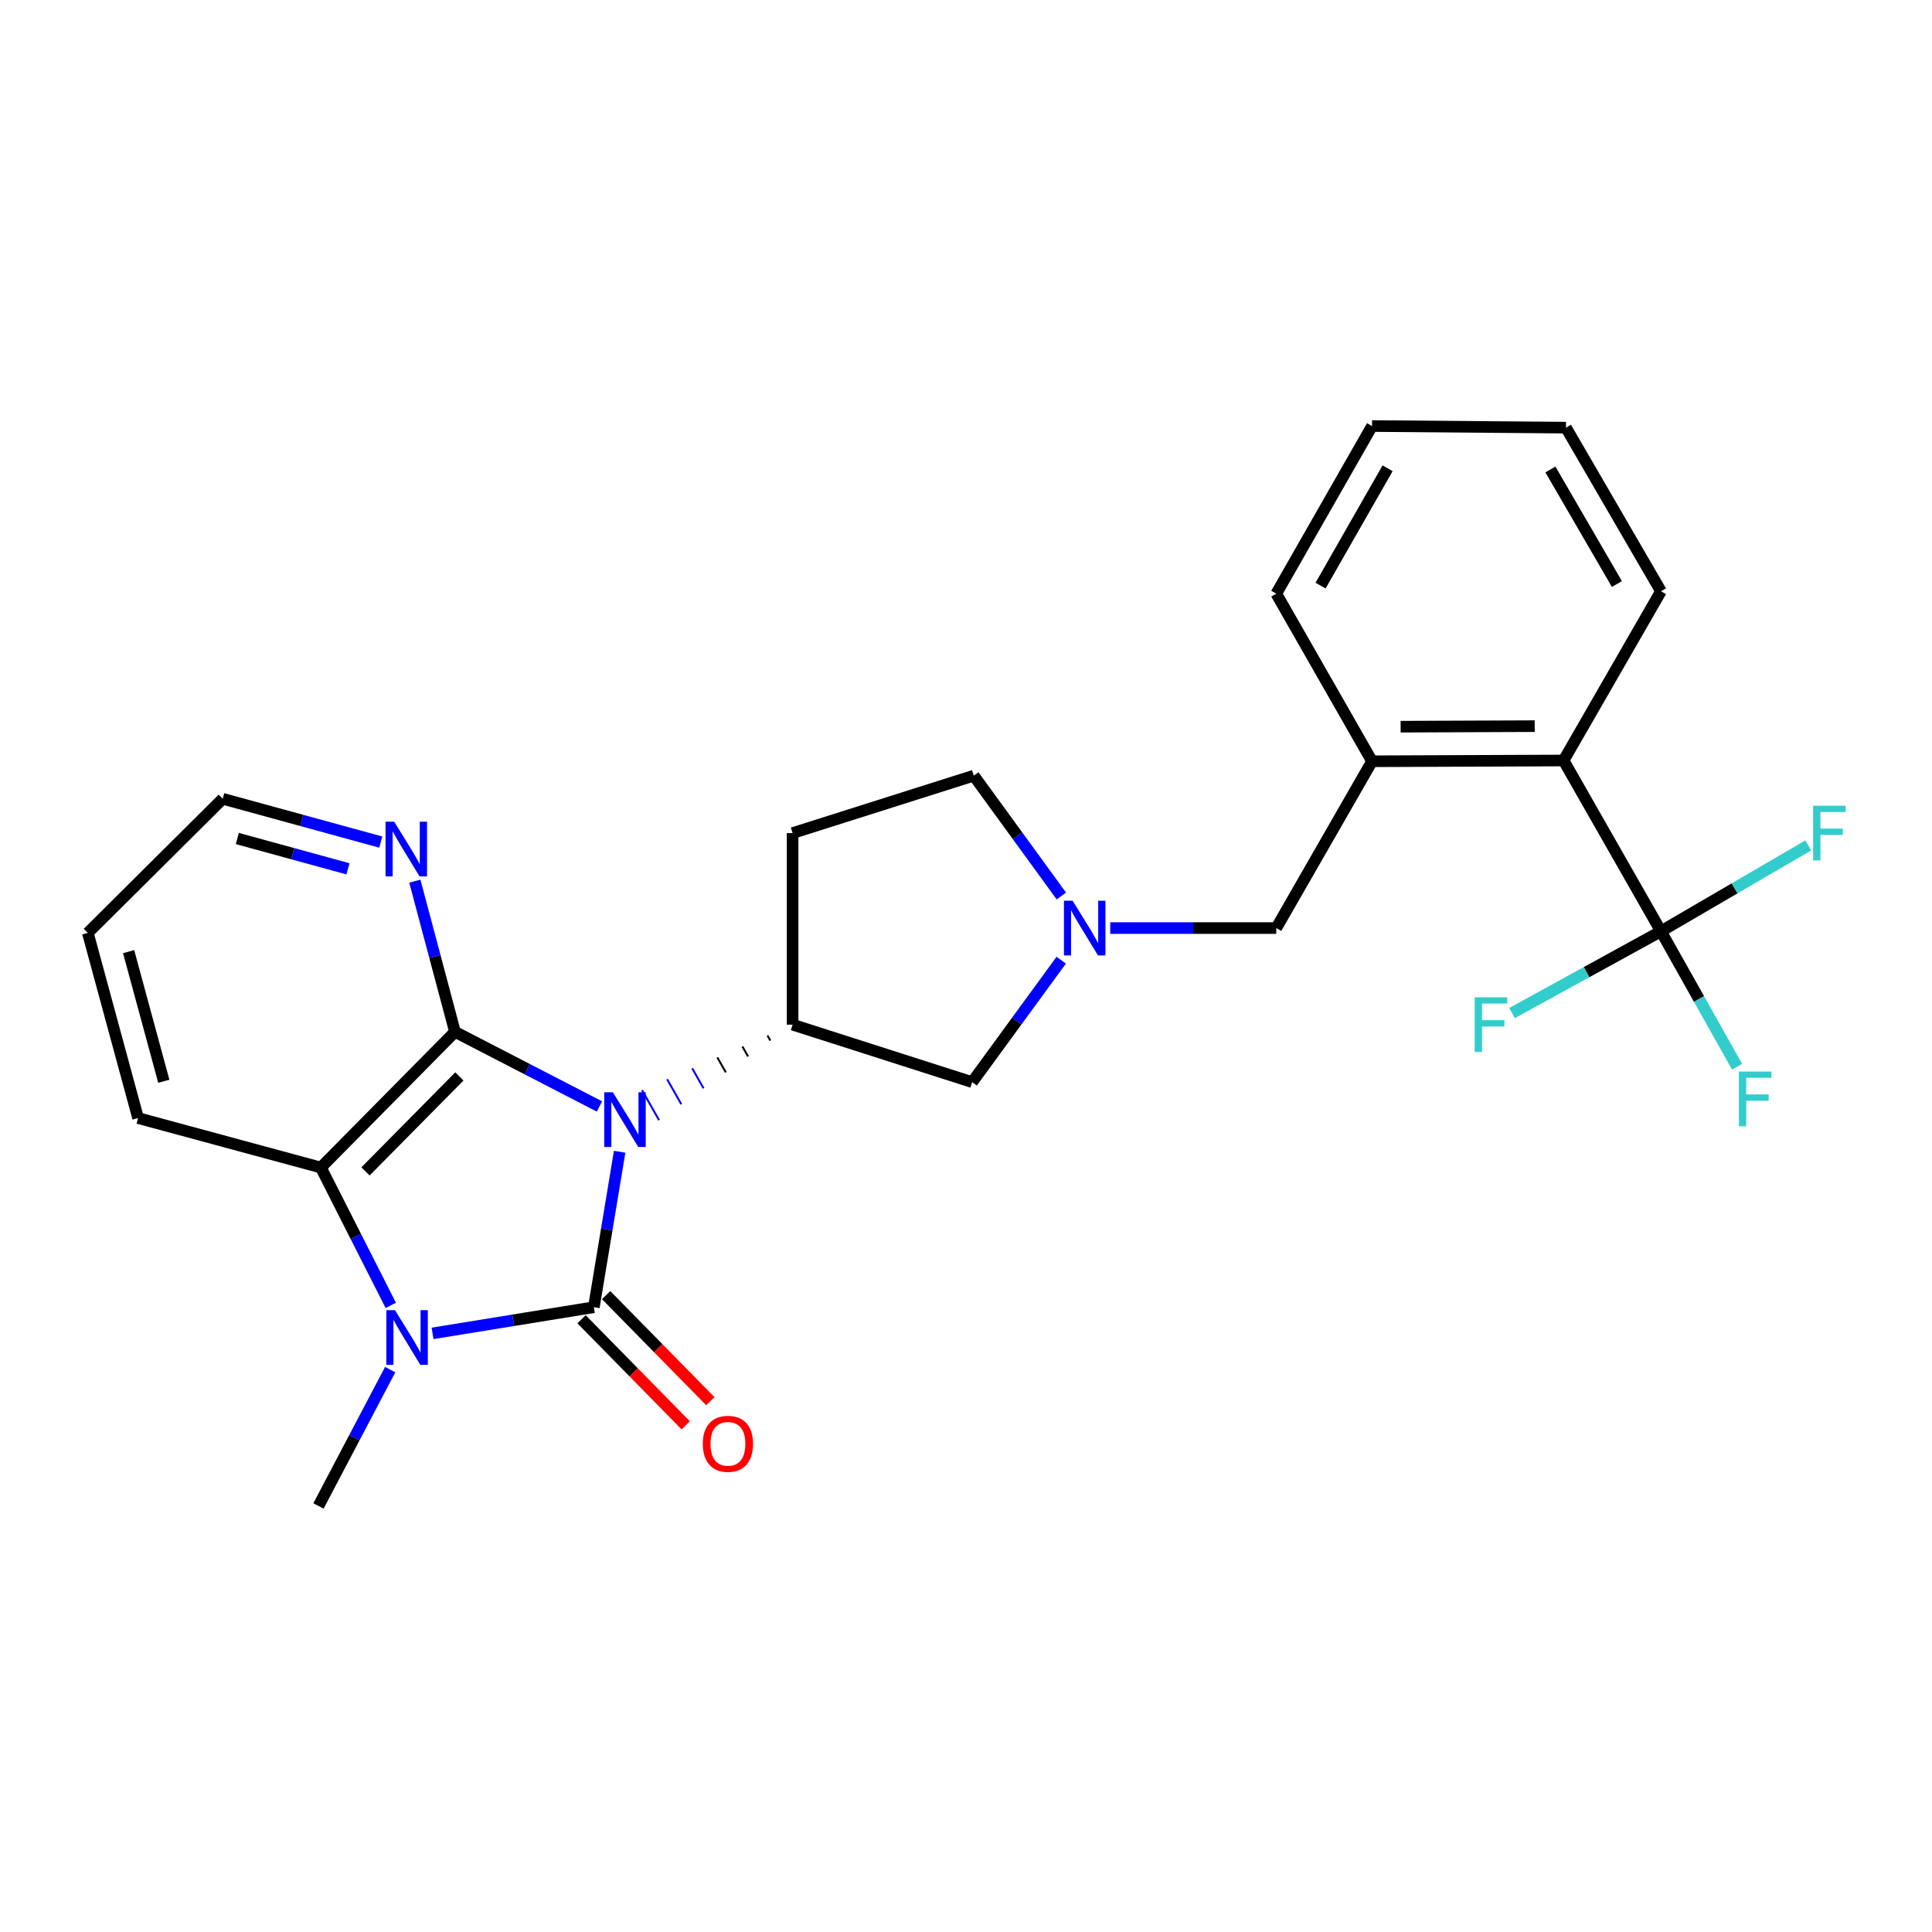 <?xml version='1.0' encoding='iso-8859-1'?>
<svg version='1.1' baseProfile='full'
              xmlns='http://www.w3.org/2000/svg'
                      xmlns:rdkit='http://www.rdkit.org/xml'
                      xmlns:xlink='http://www.w3.org/1999/xlink'
                  xml:space='preserve'
width='1000px' height='1000px' viewBox='0 0 1000 1000'>
<!-- END OF HEADER -->
<rect style='opacity:1.0;fill:#FFFFFF;stroke:none' width='1000' height='1000' x='0' y='0'> </rect>
<path class='bond-0' d='M 320.732,596.147 L 314.054,636.377' style='fill:none;fill-rule:evenodd;stroke:#0000FF;stroke-width:6px;stroke-linecap:butt;stroke-linejoin:miter;stroke-opacity:1' />
<path class='bond-0' d='M 314.054,636.377 L 307.376,676.606' style='fill:none;fill-rule:evenodd;stroke:#000000;stroke-width:6px;stroke-linecap:butt;stroke-linejoin:miter;stroke-opacity:1' />
<path class='bond-1' d='M 310.275,572.702 L 272.883,553.393' style='fill:none;fill-rule:evenodd;stroke:#0000FF;stroke-width:6px;stroke-linecap:butt;stroke-linejoin:miter;stroke-opacity:1' />
<path class='bond-1' d='M 272.883,553.393 L 235.491,534.084' style='fill:none;fill-rule:evenodd;stroke:#000000;stroke-width:6px;stroke-linecap:butt;stroke-linejoin:miter;stroke-opacity:1' />
<path class='bond-4' d='M 397.257,536.009 L 398.723,538.596' style='fill:none;fill-rule:evenodd;stroke:#000000;stroke-width:1.0px;stroke-linecap:butt;stroke-linejoin:miter;stroke-opacity:1' />
<path class='bond-4' d='M 384.271,541.661 L 387.203,546.834' style='fill:none;fill-rule:evenodd;stroke:#000000;stroke-width:1.0px;stroke-linecap:butt;stroke-linejoin:miter;stroke-opacity:1' />
<path class='bond-4' d='M 371.285,547.312 L 375.683,555.072' style='fill:none;fill-rule:evenodd;stroke:#000000;stroke-width:1.0px;stroke-linecap:butt;stroke-linejoin:miter;stroke-opacity:1' />
<path class='bond-4' d='M 358.299,552.964 L 364.163,563.311' style='fill:none;fill-rule:evenodd;stroke:#0000FF;stroke-width:1.0px;stroke-linecap:butt;stroke-linejoin:miter;stroke-opacity:1' />
<path class='bond-4' d='M 345.312,558.615 L 352.643,571.549' style='fill:none;fill-rule:evenodd;stroke:#0000FF;stroke-width:1.0px;stroke-linecap:butt;stroke-linejoin:miter;stroke-opacity:1' />
<path class='bond-4' d='M 332.326,564.267 L 341.123,579.787' style='fill:none;fill-rule:evenodd;stroke:#0000FF;stroke-width:1.0px;stroke-linecap:butt;stroke-linejoin:miter;stroke-opacity:1' />
<path class='bond-2' d='M 307.376,676.606 L 265.634,683.381' style='fill:none;fill-rule:evenodd;stroke:#000000;stroke-width:6px;stroke-linecap:butt;stroke-linejoin:miter;stroke-opacity:1' />
<path class='bond-2' d='M 265.634,683.381 L 223.891,690.155' style='fill:none;fill-rule:evenodd;stroke:#0000FF;stroke-width:6px;stroke-linecap:butt;stroke-linejoin:miter;stroke-opacity:1' />
<path class='bond-10' d='M 301.013,682.858 L 327.974,710.3' style='fill:none;fill-rule:evenodd;stroke:#000000;stroke-width:6px;stroke-linecap:butt;stroke-linejoin:miter;stroke-opacity:1' />
<path class='bond-10' d='M 327.974,710.3 L 354.935,737.743' style='fill:none;fill-rule:evenodd;stroke:#FF0000;stroke-width:6px;stroke-linecap:butt;stroke-linejoin:miter;stroke-opacity:1' />
<path class='bond-10' d='M 313.739,670.355 L 340.7,697.797' style='fill:none;fill-rule:evenodd;stroke:#000000;stroke-width:6px;stroke-linecap:butt;stroke-linejoin:miter;stroke-opacity:1' />
<path class='bond-10' d='M 340.7,697.797 L 367.661,725.24' style='fill:none;fill-rule:evenodd;stroke:#FF0000;stroke-width:6px;stroke-linecap:butt;stroke-linejoin:miter;stroke-opacity:1' />
<path class='bond-3' d='M 235.491,534.084 L 166.083,604.315' style='fill:none;fill-rule:evenodd;stroke:#000000;stroke-width:6px;stroke-linecap:butt;stroke-linejoin:miter;stroke-opacity:1' />
<path class='bond-3' d='M 237.768,557.159 L 189.183,606.32' style='fill:none;fill-rule:evenodd;stroke:#000000;stroke-width:6px;stroke-linecap:butt;stroke-linejoin:miter;stroke-opacity:1' />
<path class='bond-9' d='M 235.491,534.084 L 225.105,495.082' style='fill:none;fill-rule:evenodd;stroke:#000000;stroke-width:6px;stroke-linecap:butt;stroke-linejoin:miter;stroke-opacity:1' />
<path class='bond-9' d='M 225.105,495.082 L 214.719,456.08' style='fill:none;fill-rule:evenodd;stroke:#0000FF;stroke-width:6px;stroke-linecap:butt;stroke-linejoin:miter;stroke-opacity:1' />
<path class='bond-18' d='M 201.96,708.919 L 183.402,744.201' style='fill:none;fill-rule:evenodd;stroke:#0000FF;stroke-width:6px;stroke-linecap:butt;stroke-linejoin:miter;stroke-opacity:1' />
<path class='bond-18' d='M 183.402,744.201 L 164.844,779.484' style='fill:none;fill-rule:evenodd;stroke:#000000;stroke-width:6px;stroke-linecap:butt;stroke-linejoin:miter;stroke-opacity:1' />
<path class='bond-26' d='M 202.271,675.669 L 184.177,639.992' style='fill:none;fill-rule:evenodd;stroke:#0000FF;stroke-width:6px;stroke-linecap:butt;stroke-linejoin:miter;stroke-opacity:1' />
<path class='bond-26' d='M 184.177,639.992 L 166.083,604.315' style='fill:none;fill-rule:evenodd;stroke:#000000;stroke-width:6px;stroke-linecap:butt;stroke-linejoin:miter;stroke-opacity:1' />
<path class='bond-19' d='M 166.083,604.315 L 71.471,578.704' style='fill:none;fill-rule:evenodd;stroke:#000000;stroke-width:6px;stroke-linecap:butt;stroke-linejoin:miter;stroke-opacity:1' />
<path class='bond-11' d='M 410.244,530.358 L 503.19,560.111' style='fill:none;fill-rule:evenodd;stroke:#000000;stroke-width:6px;stroke-linecap:butt;stroke-linejoin:miter;stroke-opacity:1' />
<path class='bond-13' d='M 410.244,530.358 L 410.244,431.207' style='fill:none;fill-rule:evenodd;stroke:#000000;stroke-width:6px;stroke-linecap:butt;stroke-linejoin:miter;stroke-opacity:1' />
<path class='bond-5' d='M 859.713,482.031 L 809.305,393.634' style='fill:none;fill-rule:evenodd;stroke:#000000;stroke-width:6px;stroke-linecap:butt;stroke-linejoin:miter;stroke-opacity:1' />
<path class='bond-15' d='M 859.713,482.031 L 897.831,459.809' style='fill:none;fill-rule:evenodd;stroke:#000000;stroke-width:6px;stroke-linecap:butt;stroke-linejoin:miter;stroke-opacity:1' />
<path class='bond-15' d='M 897.831,459.809 L 935.949,437.586' style='fill:none;fill-rule:evenodd;stroke:#33CCCC;stroke-width:6px;stroke-linecap:butt;stroke-linejoin:miter;stroke-opacity:1' />
<path class='bond-16' d='M 859.713,482.031 L 821.178,503.193' style='fill:none;fill-rule:evenodd;stroke:#000000;stroke-width:6px;stroke-linecap:butt;stroke-linejoin:miter;stroke-opacity:1' />
<path class='bond-16' d='M 821.178,503.193 L 782.642,524.355' style='fill:none;fill-rule:evenodd;stroke:#33CCCC;stroke-width:6px;stroke-linecap:butt;stroke-linejoin:miter;stroke-opacity:1' />
<path class='bond-17' d='M 859.713,482.031 L 879.412,517.088' style='fill:none;fill-rule:evenodd;stroke:#000000;stroke-width:6px;stroke-linecap:butt;stroke-linejoin:miter;stroke-opacity:1' />
<path class='bond-17' d='M 879.412,517.088 L 899.111,552.145' style='fill:none;fill-rule:evenodd;stroke:#33CCCC;stroke-width:6px;stroke-linecap:butt;stroke-linejoin:miter;stroke-opacity:1' />
<path class='bond-6' d='M 549.292,496.995 L 526.241,528.553' style='fill:none;fill-rule:evenodd;stroke:#0000FF;stroke-width:6px;stroke-linecap:butt;stroke-linejoin:miter;stroke-opacity:1' />
<path class='bond-6' d='M 526.241,528.553 L 503.19,560.111' style='fill:none;fill-rule:evenodd;stroke:#000000;stroke-width:6px;stroke-linecap:butt;stroke-linejoin:miter;stroke-opacity:1' />
<path class='bond-12' d='M 574.657,480.366 L 617.628,480.366' style='fill:none;fill-rule:evenodd;stroke:#0000FF;stroke-width:6px;stroke-linecap:butt;stroke-linejoin:miter;stroke-opacity:1' />
<path class='bond-12' d='M 617.628,480.366 L 660.599,480.366' style='fill:none;fill-rule:evenodd;stroke:#000000;stroke-width:6px;stroke-linecap:butt;stroke-linejoin:miter;stroke-opacity:1' />
<path class='bond-27' d='M 549.357,463.767 L 526.69,432.62' style='fill:none;fill-rule:evenodd;stroke:#0000FF;stroke-width:6px;stroke-linecap:butt;stroke-linejoin:miter;stroke-opacity:1' />
<path class='bond-27' d='M 526.69,432.62 L 504.023,401.473' style='fill:none;fill-rule:evenodd;stroke:#000000;stroke-width:6px;stroke-linecap:butt;stroke-linejoin:miter;stroke-opacity:1' />
<path class='bond-7' d='M 809.305,393.634 L 710.164,394.03' style='fill:none;fill-rule:evenodd;stroke:#000000;stroke-width:6px;stroke-linecap:butt;stroke-linejoin:miter;stroke-opacity:1' />
<path class='bond-7' d='M 794.363,375.853 L 724.964,376.131' style='fill:none;fill-rule:evenodd;stroke:#000000;stroke-width:6px;stroke-linecap:butt;stroke-linejoin:miter;stroke-opacity:1' />
<path class='bond-21' d='M 809.305,393.634 L 859.713,306.039' style='fill:none;fill-rule:evenodd;stroke:#000000;stroke-width:6px;stroke-linecap:butt;stroke-linejoin:miter;stroke-opacity:1' />
<path class='bond-8' d='M 710.164,394.03 L 660.599,480.366' style='fill:none;fill-rule:evenodd;stroke:#000000;stroke-width:6px;stroke-linecap:butt;stroke-linejoin:miter;stroke-opacity:1' />
<path class='bond-20' d='M 710.164,394.03 L 660.599,307.278' style='fill:none;fill-rule:evenodd;stroke:#000000;stroke-width:6px;stroke-linecap:butt;stroke-linejoin:miter;stroke-opacity:1' />
<path class='bond-22' d='M 197.093,435.856 L 156.186,424.651' style='fill:none;fill-rule:evenodd;stroke:#0000FF;stroke-width:6px;stroke-linecap:butt;stroke-linejoin:miter;stroke-opacity:1' />
<path class='bond-22' d='M 156.186,424.651 L 115.278,413.446' style='fill:none;fill-rule:evenodd;stroke:#000000;stroke-width:6px;stroke-linecap:butt;stroke-linejoin:miter;stroke-opacity:1' />
<path class='bond-22' d='M 180.108,449.701 L 151.473,441.857' style='fill:none;fill-rule:evenodd;stroke:#0000FF;stroke-width:6px;stroke-linecap:butt;stroke-linejoin:miter;stroke-opacity:1' />
<path class='bond-22' d='M 151.473,441.857 L 122.838,434.014' style='fill:none;fill-rule:evenodd;stroke:#000000;stroke-width:6px;stroke-linecap:butt;stroke-linejoin:miter;stroke-opacity:1' />
<path class='bond-14' d='M 410.244,431.207 L 504.023,401.473' style='fill:none;fill-rule:evenodd;stroke:#000000;stroke-width:6px;stroke-linecap:butt;stroke-linejoin:miter;stroke-opacity:1' />
<path class='bond-28' d='M 71.471,578.704 L 45.455,482.864' style='fill:none;fill-rule:evenodd;stroke:#000000;stroke-width:6px;stroke-linecap:butt;stroke-linejoin:miter;stroke-opacity:1' />
<path class='bond-28' d='M 84.786,559.654 L 66.574,492.566' style='fill:none;fill-rule:evenodd;stroke:#000000;stroke-width:6px;stroke-linecap:butt;stroke-linejoin:miter;stroke-opacity:1' />
<path class='bond-24' d='M 660.599,307.278 L 710.164,220.516' style='fill:none;fill-rule:evenodd;stroke:#000000;stroke-width:6px;stroke-linecap:butt;stroke-linejoin:miter;stroke-opacity:1' />
<path class='bond-24' d='M 683.524,303.113 L 718.22,242.38' style='fill:none;fill-rule:evenodd;stroke:#000000;stroke-width:6px;stroke-linecap:butt;stroke-linejoin:miter;stroke-opacity:1' />
<path class='bond-29' d='M 859.713,306.039 L 810.544,221.349' style='fill:none;fill-rule:evenodd;stroke:#000000;stroke-width:6px;stroke-linecap:butt;stroke-linejoin:miter;stroke-opacity:1' />
<path class='bond-29' d='M 836.909,302.293 L 802.491,243.01' style='fill:none;fill-rule:evenodd;stroke:#000000;stroke-width:6px;stroke-linecap:butt;stroke-linejoin:miter;stroke-opacity:1' />
<path class='bond-23' d='M 115.278,413.446 L 45.455,482.864' style='fill:none;fill-rule:evenodd;stroke:#000000;stroke-width:6px;stroke-linecap:butt;stroke-linejoin:miter;stroke-opacity:1' />
<path class='bond-25' d='M 710.164,220.516 L 810.544,221.349' style='fill:none;fill-rule:evenodd;stroke:#000000;stroke-width:6px;stroke-linecap:butt;stroke-linejoin:miter;stroke-opacity:1' />
<path  class='atom-0' d='M 317.231 565.367
L 326.511 580.367
Q 327.431 581.847, 328.911 584.527
Q 330.391 587.207, 330.471 587.367
L 330.471 565.367
L 334.231 565.367
L 334.231 593.687
L 330.351 593.687
L 320.391 577.287
Q 319.231 575.367, 317.991 573.167
Q 316.791 570.967, 316.431 570.287
L 316.431 593.687
L 312.751 593.687
L 312.751 565.367
L 317.231 565.367
' fill='#0000FF'/>
<path  class='atom-3' d='M 204.443 678.136
L 213.723 693.136
Q 214.643 694.616, 216.123 697.296
Q 217.603 699.976, 217.683 700.136
L 217.683 678.136
L 221.443 678.136
L 221.443 706.456
L 217.563 706.456
L 207.603 690.056
Q 206.443 688.136, 205.203 685.936
Q 204.003 683.736, 203.643 683.056
L 203.643 706.456
L 199.963 706.456
L 199.963 678.136
L 204.443 678.136
' fill='#0000FF'/>
<path  class='atom-7' d='M 555.178 466.206
L 564.458 481.206
Q 565.378 482.686, 566.858 485.366
Q 568.338 488.046, 568.418 488.206
L 568.418 466.206
L 572.178 466.206
L 572.178 494.526
L 568.298 494.526
L 558.338 478.126
Q 557.178 476.206, 555.938 474.006
Q 554.738 471.806, 554.378 471.126
L 554.378 494.526
L 550.698 494.526
L 550.698 466.206
L 555.178 466.206
' fill='#0000FF'/>
<path  class='atom-10' d='M 204.036 425.313
L 213.316 440.313
Q 214.236 441.793, 215.716 444.473
Q 217.196 447.153, 217.276 447.313
L 217.276 425.313
L 221.036 425.313
L 221.036 453.633
L 217.156 453.633
L 207.196 437.233
Q 206.036 435.313, 204.796 433.113
Q 203.596 430.913, 203.236 430.233
L 203.236 453.633
L 199.556 453.633
L 199.556 425.313
L 204.036 425.313
' fill='#0000FF'/>
<path  class='atom-11' d='M 363.774 747.323
Q 363.774 740.523, 367.134 736.723
Q 370.494 732.923, 376.774 732.923
Q 383.054 732.923, 386.414 736.723
Q 389.774 740.523, 389.774 747.323
Q 389.774 754.203, 386.374 758.123
Q 382.974 762.003, 376.774 762.003
Q 370.534 762.003, 367.134 758.123
Q 363.774 754.243, 363.774 747.323
M 376.774 758.803
Q 381.094 758.803, 383.414 755.923
Q 385.774 753.003, 385.774 747.323
Q 385.774 741.763, 383.414 738.963
Q 381.094 736.123, 376.774 736.123
Q 372.454 736.123, 370.094 738.923
Q 367.774 741.723, 367.774 747.323
Q 367.774 753.043, 370.094 755.923
Q 372.454 758.803, 376.774 758.803
' fill='#FF0000'/>
<path  class='atom-16' d='M 938.471 417.047
L 955.311 417.047
L 955.311 420.287
L 942.271 420.287
L 942.271 428.887
L 953.871 428.887
L 953.871 432.167
L 942.271 432.167
L 942.271 445.367
L 938.471 445.367
L 938.471 417.047
' fill='#33CCCC'/>
<path  class='atom-17' d='M 763.292 516.198
L 780.132 516.198
L 780.132 519.438
L 767.092 519.438
L 767.092 528.038
L 778.692 528.038
L 778.692 531.318
L 767.092 531.318
L 767.092 544.518
L 763.292 544.518
L 763.292 516.198
' fill='#33CCCC'/>
<path  class='atom-18' d='M 900.046 554.633
L 916.886 554.633
L 916.886 557.873
L 903.846 557.873
L 903.846 566.473
L 915.446 566.473
L 915.446 569.753
L 903.846 569.753
L 903.846 582.953
L 900.046 582.953
L 900.046 554.633
' fill='#33CCCC'/>
</svg>
